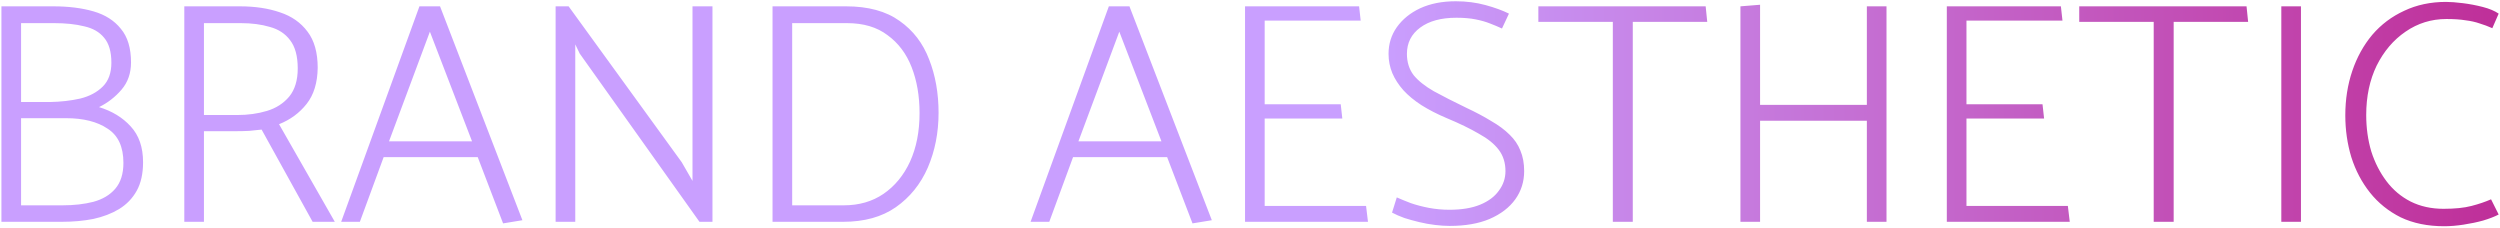 <svg width="789" height="72" viewBox="0 0 789 72" fill="none" xmlns="http://www.w3.org/2000/svg">
<path d="M19.551 70H0.451L0.451 2L16.851 2C21.651 2 25.884 2.533 29.551 3.6C33.218 4.667 36.084 6.5 38.151 9.1C40.285 11.633 41.351 15.167 41.351 19.7C41.351 23.1 40.351 25.967 38.351 28.3C36.351 30.633 33.984 32.467 31.251 33.8C35.385 35.067 38.718 37.1 41.251 39.9C43.851 42.7 45.151 46.467 45.151 51.2C45.151 54.8 44.484 57.8 43.151 60.2C41.818 62.6 39.951 64.533 37.551 66C35.218 67.4 32.518 68.433 29.451 69.1C26.384 69.7 23.084 70 19.551 70ZM17.051 7.3L6.651 7.3L6.651 32.2H15.751C19.218 32.133 22.418 31.767 25.351 31.1C28.285 30.367 30.651 29.1 32.451 27.3C34.251 25.5 35.151 23 35.151 19.8C35.151 16.333 34.385 13.7 32.851 11.9C31.384 10.1 29.285 8.9 26.551 8.3C23.884 7.633 20.718 7.3 17.051 7.3ZM20.851 37.3L6.651 37.3L6.651 64.8H19.751C23.351 64.8 26.584 64.433 29.451 63.7C32.385 62.9 34.684 61.533 36.351 59.6C38.084 57.6 38.951 54.867 38.951 51.4C38.951 46.333 37.285 42.733 33.951 40.6C30.684 38.4 26.318 37.3 20.851 37.3ZM75.966 7.3L64.366 7.3V36.3H74.866C78.266 36.3 81.399 35.867 84.266 35C87.133 34.133 89.466 32.633 91.266 30.5C93.066 28.3 93.966 25.333 93.966 21.6C93.966 17.733 93.166 14.767 91.566 12.7C90.033 10.633 87.899 9.233 85.166 8.5C82.499 7.7 79.433 7.3 75.966 7.3ZM58.166 2L75.766 2C80.499 2 84.699 2.633 88.366 3.9C92.033 5.1 94.933 7.133 97.066 10C99.199 12.8 100.266 16.6 100.266 21.4C100.199 26.133 99.033 29.933 96.766 32.8C94.499 35.667 91.599 37.8 88.066 39.2L105.666 70H98.666L82.566 40.9C81.299 41.033 79.999 41.167 78.666 41.3C77.333 41.367 75.999 41.4 74.666 41.4H64.366L64.366 70H58.166L58.166 2ZM148.974 44.6L135.674 10L122.774 44.6L148.974 44.6ZM132.374 2L138.874 2L164.874 69.5L158.774 70.5L150.774 49.6L121.074 49.6L113.574 70H107.674L132.374 2ZM181.554 70H175.354V2L179.454 2L215.154 51.2L218.554 57.1V2L224.854 2V70H220.754L182.954 16.9L181.554 14V70ZM266.111 70H243.811V2L267.011 2C274.011 2 279.644 3.533 283.911 6.6C288.177 9.6 291.277 13.633 293.211 18.7C295.211 23.767 296.211 29.4 296.211 35.6C296.211 41.867 295.077 47.633 292.811 52.9C290.544 58.1 287.177 62.267 282.711 65.4C278.311 68.467 272.777 70 266.111 70ZM267.311 7.3L250.011 7.3V64.8H266.311C271.111 64.8 275.277 63.6 278.811 61.2C282.411 58.733 285.211 55.333 287.211 51C289.211 46.6 290.211 41.5 290.211 35.7C290.211 30.3 289.377 25.467 287.711 21.2C286.044 16.933 283.511 13.567 280.111 11.1C276.777 8.567 272.511 7.3 267.311 7.3ZM366.552 44.6L353.252 10L340.352 44.6L366.552 44.6ZM349.952 2L356.452 2L382.452 69.5L376.352 70.5L368.352 49.6L338.652 49.6L331.152 70H325.252L349.952 2ZM431.732 70H392.932V2L428.932 2L429.432 6.5L399.132 6.5V32.9L423.132 32.9L423.632 37.4L399.132 37.4V65L431.132 65L431.732 70ZM439.325 67.1L440.825 62.3C442.025 62.833 443.491 63.433 445.225 64.1C446.958 64.7 448.858 65.2 450.925 65.6C453.058 66 455.225 66.2 457.425 66.2C461.291 66.2 464.525 65.667 467.125 64.6C469.725 63.533 471.691 62.067 473.025 60.2C474.425 58.333 475.125 56.267 475.125 54C475.125 51.4 474.425 49.167 473.025 47.3C471.625 45.433 469.525 43.733 466.725 42.2C463.991 40.6 460.625 38.967 456.625 37.3C453.625 36.033 450.958 34.667 448.625 33.2C446.358 31.733 444.458 30.167 442.925 28.5C441.391 26.767 440.225 24.967 439.425 23.1C438.625 21.167 438.225 19.133 438.225 17C438.225 13.867 439.091 11.067 440.825 8.6C442.625 6.067 445.091 4.067 448.225 2.6C451.425 1.133 455.158 0.4 459.425 0.4C462.758 0.4 465.891 0.8 468.825 1.6C471.758 2.4 474.225 3.3 476.225 4.3L474.025 9C472.891 8.467 471.625 7.933 470.225 7.4C468.891 6.867 467.358 6.433 465.625 6.1C463.958 5.767 461.958 5.6 459.625 5.6C454.825 5.6 451.025 6.633 448.225 8.7C445.425 10.767 444.025 13.533 444.025 17C444.025 19.6 444.725 21.833 446.125 23.7C447.591 25.5 449.725 27.2 452.525 28.8C455.325 30.333 458.725 32.067 462.725 34C465.725 35.4 468.358 36.8 470.625 38.2C472.958 39.533 474.891 40.967 476.425 42.5C477.958 43.967 479.091 45.633 479.825 47.5C480.625 49.367 481.025 51.533 481.025 54C481.025 57.333 480.091 60.3 478.225 62.9C476.358 65.5 473.658 67.567 470.125 69.1C466.658 70.567 462.458 71.3 457.525 71.3C456.125 71.3 454.591 71.2 452.925 71C451.258 70.8 449.591 70.5 447.925 70.1C446.258 69.7 444.691 69.267 443.225 68.8C441.758 68.267 440.458 67.7 439.325 67.1ZM538.306 2L538.806 6.9L515.306 6.9V70H509.006V6.9L485.506 6.9V2L538.306 2ZM595.379 70H589.179V38.1L555.479 38.1V70H549.279V2L555.479 1.5V33.1L589.179 33.1V2L595.379 2V70ZM653.216 70H614.416V2L650.416 2L650.916 6.5L620.616 6.5V32.9L644.616 32.9L645.116 37.4L620.616 37.4V65L652.616 65L653.216 70ZM709.009 2L709.509 6.9L686.009 6.9V70H679.709V6.9L656.209 6.9V2L709.009 2ZM726.182 70H719.982V2L726.182 2V70ZM788.578 4.3L786.578 8.9C785.244 8.3 783.911 7.8 782.578 7.4C781.244 6.933 779.744 6.6 778.078 6.4C776.478 6.133 774.478 6 772.078 6C767.344 6 763.044 7.333 759.178 10C755.378 12.6 752.344 16.167 750.078 20.7C747.878 25.233 746.778 30.433 746.778 36.3C746.778 40.367 747.311 44.2 748.378 47.8C749.511 51.333 751.111 54.467 753.178 57.2C755.244 59.933 757.778 62.067 760.778 63.6C763.844 65.133 767.311 65.9 771.178 65.9C774.778 65.9 777.711 65.6 779.978 65C782.311 64.4 784.378 63.7 786.178 62.9L788.578 67.7C787.311 68.367 785.678 69 783.678 69.6C781.744 70.133 779.678 70.567 777.478 70.9C775.344 71.233 773.311 71.4 771.378 71.4C766.178 71.4 761.611 70.467 757.678 68.6C753.811 66.667 750.578 64.067 747.978 60.8C745.378 57.533 743.411 53.8 742.078 49.6C740.811 45.4 740.178 41 740.178 36.4C740.178 31.4 740.911 26.733 742.378 22.4C743.844 18.067 745.944 14.267 748.678 11C751.478 7.733 754.844 5.2 758.778 3.4C762.711 1.533 767.111 0.6 771.978 0.6C773.378 0.6 775.144 0.733 777.278 1C779.411 1.267 781.511 1.667 783.578 2.2C785.644 2.733 787.311 3.433 788.578 4.3Z" fill="url(#paint0_linear_16_346)"/>
<defs>
<linearGradient id="paint0_linear_16_346" x1="435.45" y1="36" x2="791.5" y2="36" gradientUnits="userSpaceOnUse">
<stop stop-color="#C99FFF"/>
<stop offset="1" stop-color="#BF2E98"/>
</linearGradient>
</defs>
</svg>

